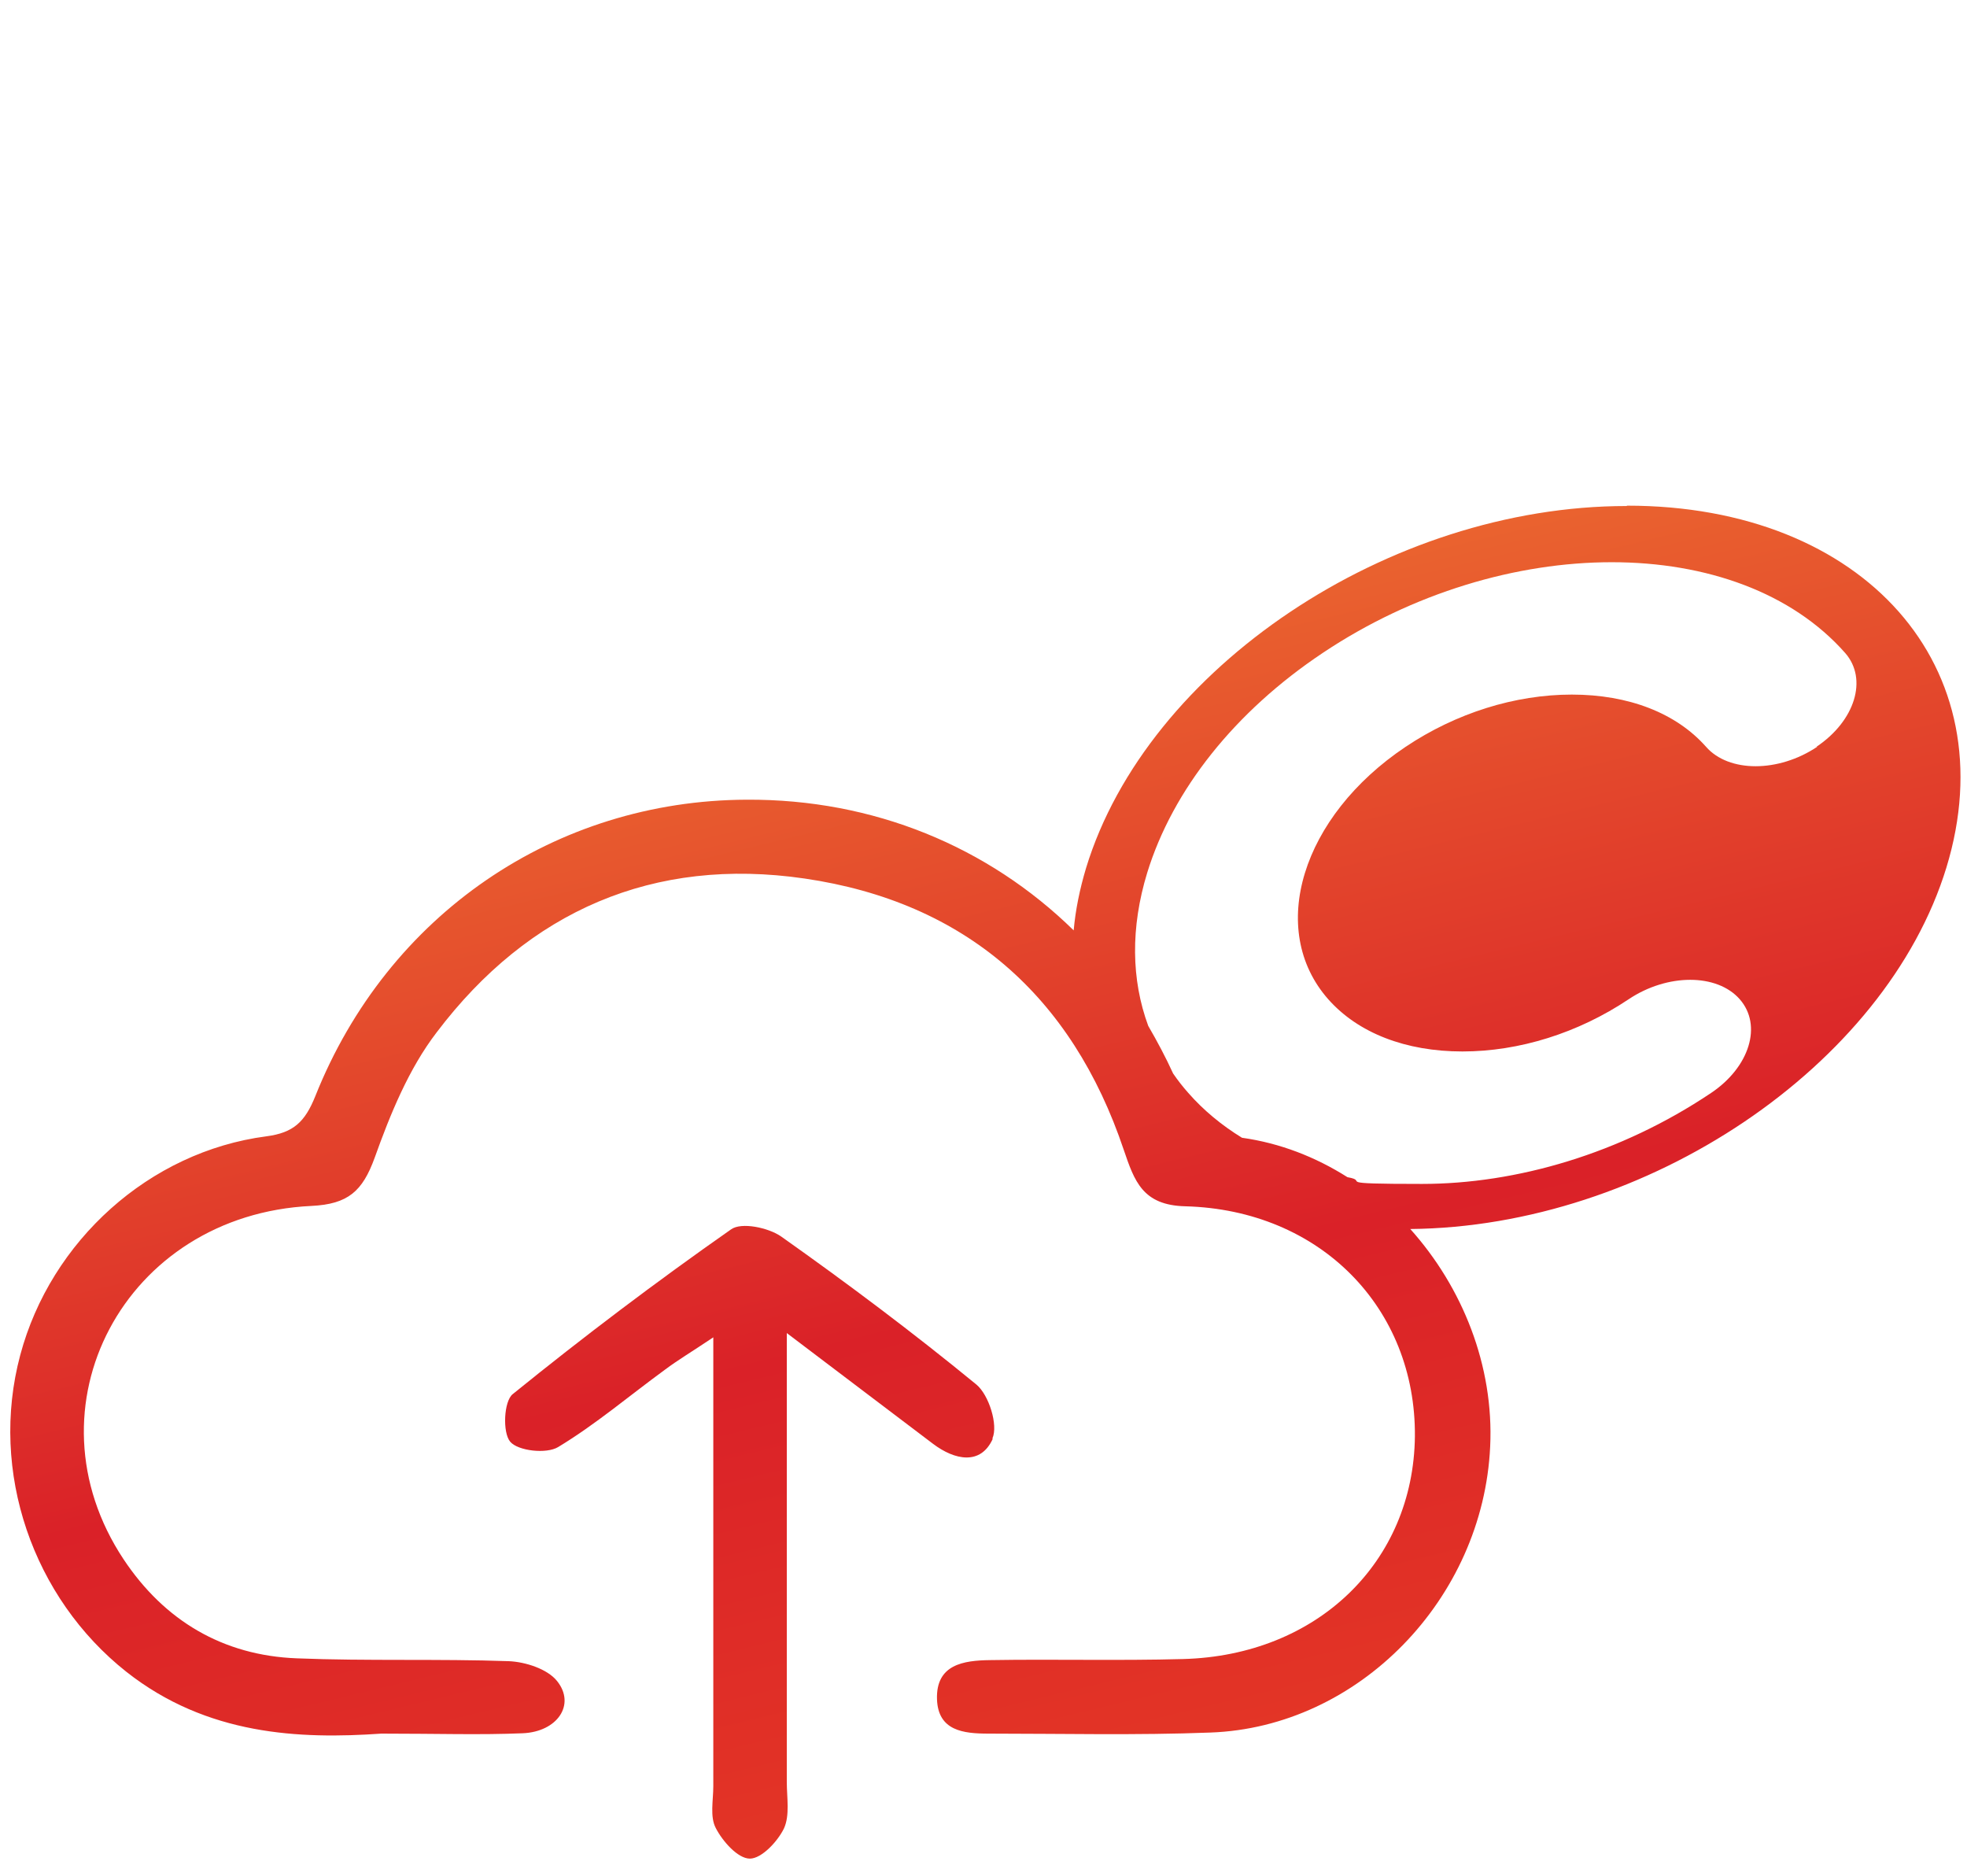 <?xml version="1.0" encoding="UTF-8"?>
<svg id="Livello_1_copia" data-name="Livello 1 copia" xmlns="http://www.w3.org/2000/svg" xmlns:xlink="http://www.w3.org/1999/xlink" version="1.1" viewBox="0 0 554 528.3">
  <defs>
    <style>
      .cls-1 {
        fill: url(#linear-gradient);
      }

      .cls-1, .cls-2 {
        stroke-width: 0px;
      }

      .cls-2 {
        fill: url(#linear-gradient-2);
      }
    </style>
    <linearGradient id="linear-gradient" x1="158.7" y1="184.4" x2="280.7" y2="689.1" gradientUnits="userSpaceOnUse">
      <stop offset="0" stop-color="#ec6c30"/>
      <stop offset=".4" stop-color="#da2128"/>
      <stop offset="1" stop-color="#ef5023"/>
    </linearGradient>
    <linearGradient id="linear-gradient-2" x1="241.8" y1="164.4" x2="363.8" y2="669" xlink:href="#linear-gradient"/>
  </defs>
  <path class="cls-1" d="M279.5,405.1c1.7-3.8-1-12.3-4.5-15.2-17.8-14.6-36.2-28.4-55-41.7-3.6-2.5-11.2-4.1-14.1-2-21,14.7-41.5,30.2-61.5,46.4-2.5,2-2.9,10.8-.7,13.4,2.2,2.6,10.2,3.5,13.5,1.5,10.6-6.4,20.1-14.5,30.1-21.8,3.6-2.7,7.5-5,13.6-9.1v16.1c0,36.8,0,73.6,0,110.3,0,4-1,8.6.7,11.8,1.9,3.7,6.2,8.6,9.6,8.6,3.3,0,7.8-4.8,9.6-8.5,1.7-3.7.8-8.7.8-13.1,0-40.7,0-81.5,0-126.4,15.4,11.7,28.3,21.4,41.2,31.2,6.1,4.6,13.4,6.1,16.8-1.4Z"/>
  <path class="cls-2" d="M458.1,142.5c-66.9,0-135,45.6-152.2,101.9-1.8,6-3,11.9-3.5,17.6-24.1-23.6-56.4-37-92.1-36.8-53.9.2-101.1,32.3-121.5,83.5-2.9,7.2-6.1,10.3-13.8,11.3-32.9,4.3-60.7,29.4-69.3,61.6-8.8,32.9,3.6,68.4,29.9,89.2,22.7,17.9,48.8,19,71.8,17.4,15.9,0,27.9.4,39.8-.1,9.8-.4,15-8.1,9.7-14.7-2.7-3.4-8.9-5.4-13.6-5.6-19.9-.7-39.8,0-59.7-.8-20.8-.8-37.3-10.6-48.8-27.9-28.4-42.8.2-97,52.9-99.5,10.4-.5,14.4-4.2,17.8-13.5,4.4-12.3,9.6-25.1,17.5-35.4,25.9-34.2,61.1-49.5,103.6-43.3,45.2,6.6,75.3,33,89.9,76.4,3,8.8,5.3,15.6,17.3,15.9,38.1,1,65,28.7,64.7,64.8-.4,35.4-27.5,61.7-65.3,62.7-18.1.5-36.3,0-54.4.3-7.4.1-15.2,1.2-14.9,11,.3,8.9,7.4,9.7,14.5,9.7,20.8,0,41.7.5,62.5-.3,41.8-1.5,76.8-37.7,78.8-80.5,1.1-22.8-7.8-44.9-22.5-61.3,66.5-.6,133.9-45.9,151-101.8,17.2-56.3-23.1-101.9-89.9-101.9ZM511.8,210.3c-10.9,7.3-24.9,7.3-31.3,0-8.4-9.5-21.8-14.7-37.8-14.7s-32.6,5.2-46.8,14.7c-29.3,19.6-39.1,51.5-21.8,71.1,8.4,9.5,21.8,14.7,37.8,14.7s32.6-5.2,46.8-14.7c10.9-7.3,24.9-7.3,31.3,0,6.4,7.3,2.8,19.1-8.1,26.4-25.5,17.1-54.8,25.6-81.4,25.6s-14.3-.7-21-1.9c-9-5.7-19-9.6-29.7-11.1-5.7-3.5-10.8-7.7-15.1-12.6-1.6-1.8-3-3.6-4.3-5.5-2.1-4.6-4.5-9.1-7-13.4-4.8-13-5-27.7-.3-43.1,7.2-23.4,24.7-45.4,49.4-61.9,51-34.1,117.1-34.1,147.2,0,6.4,7.3,2.8,19.1-8.1,26.4Z"/>
</svg>